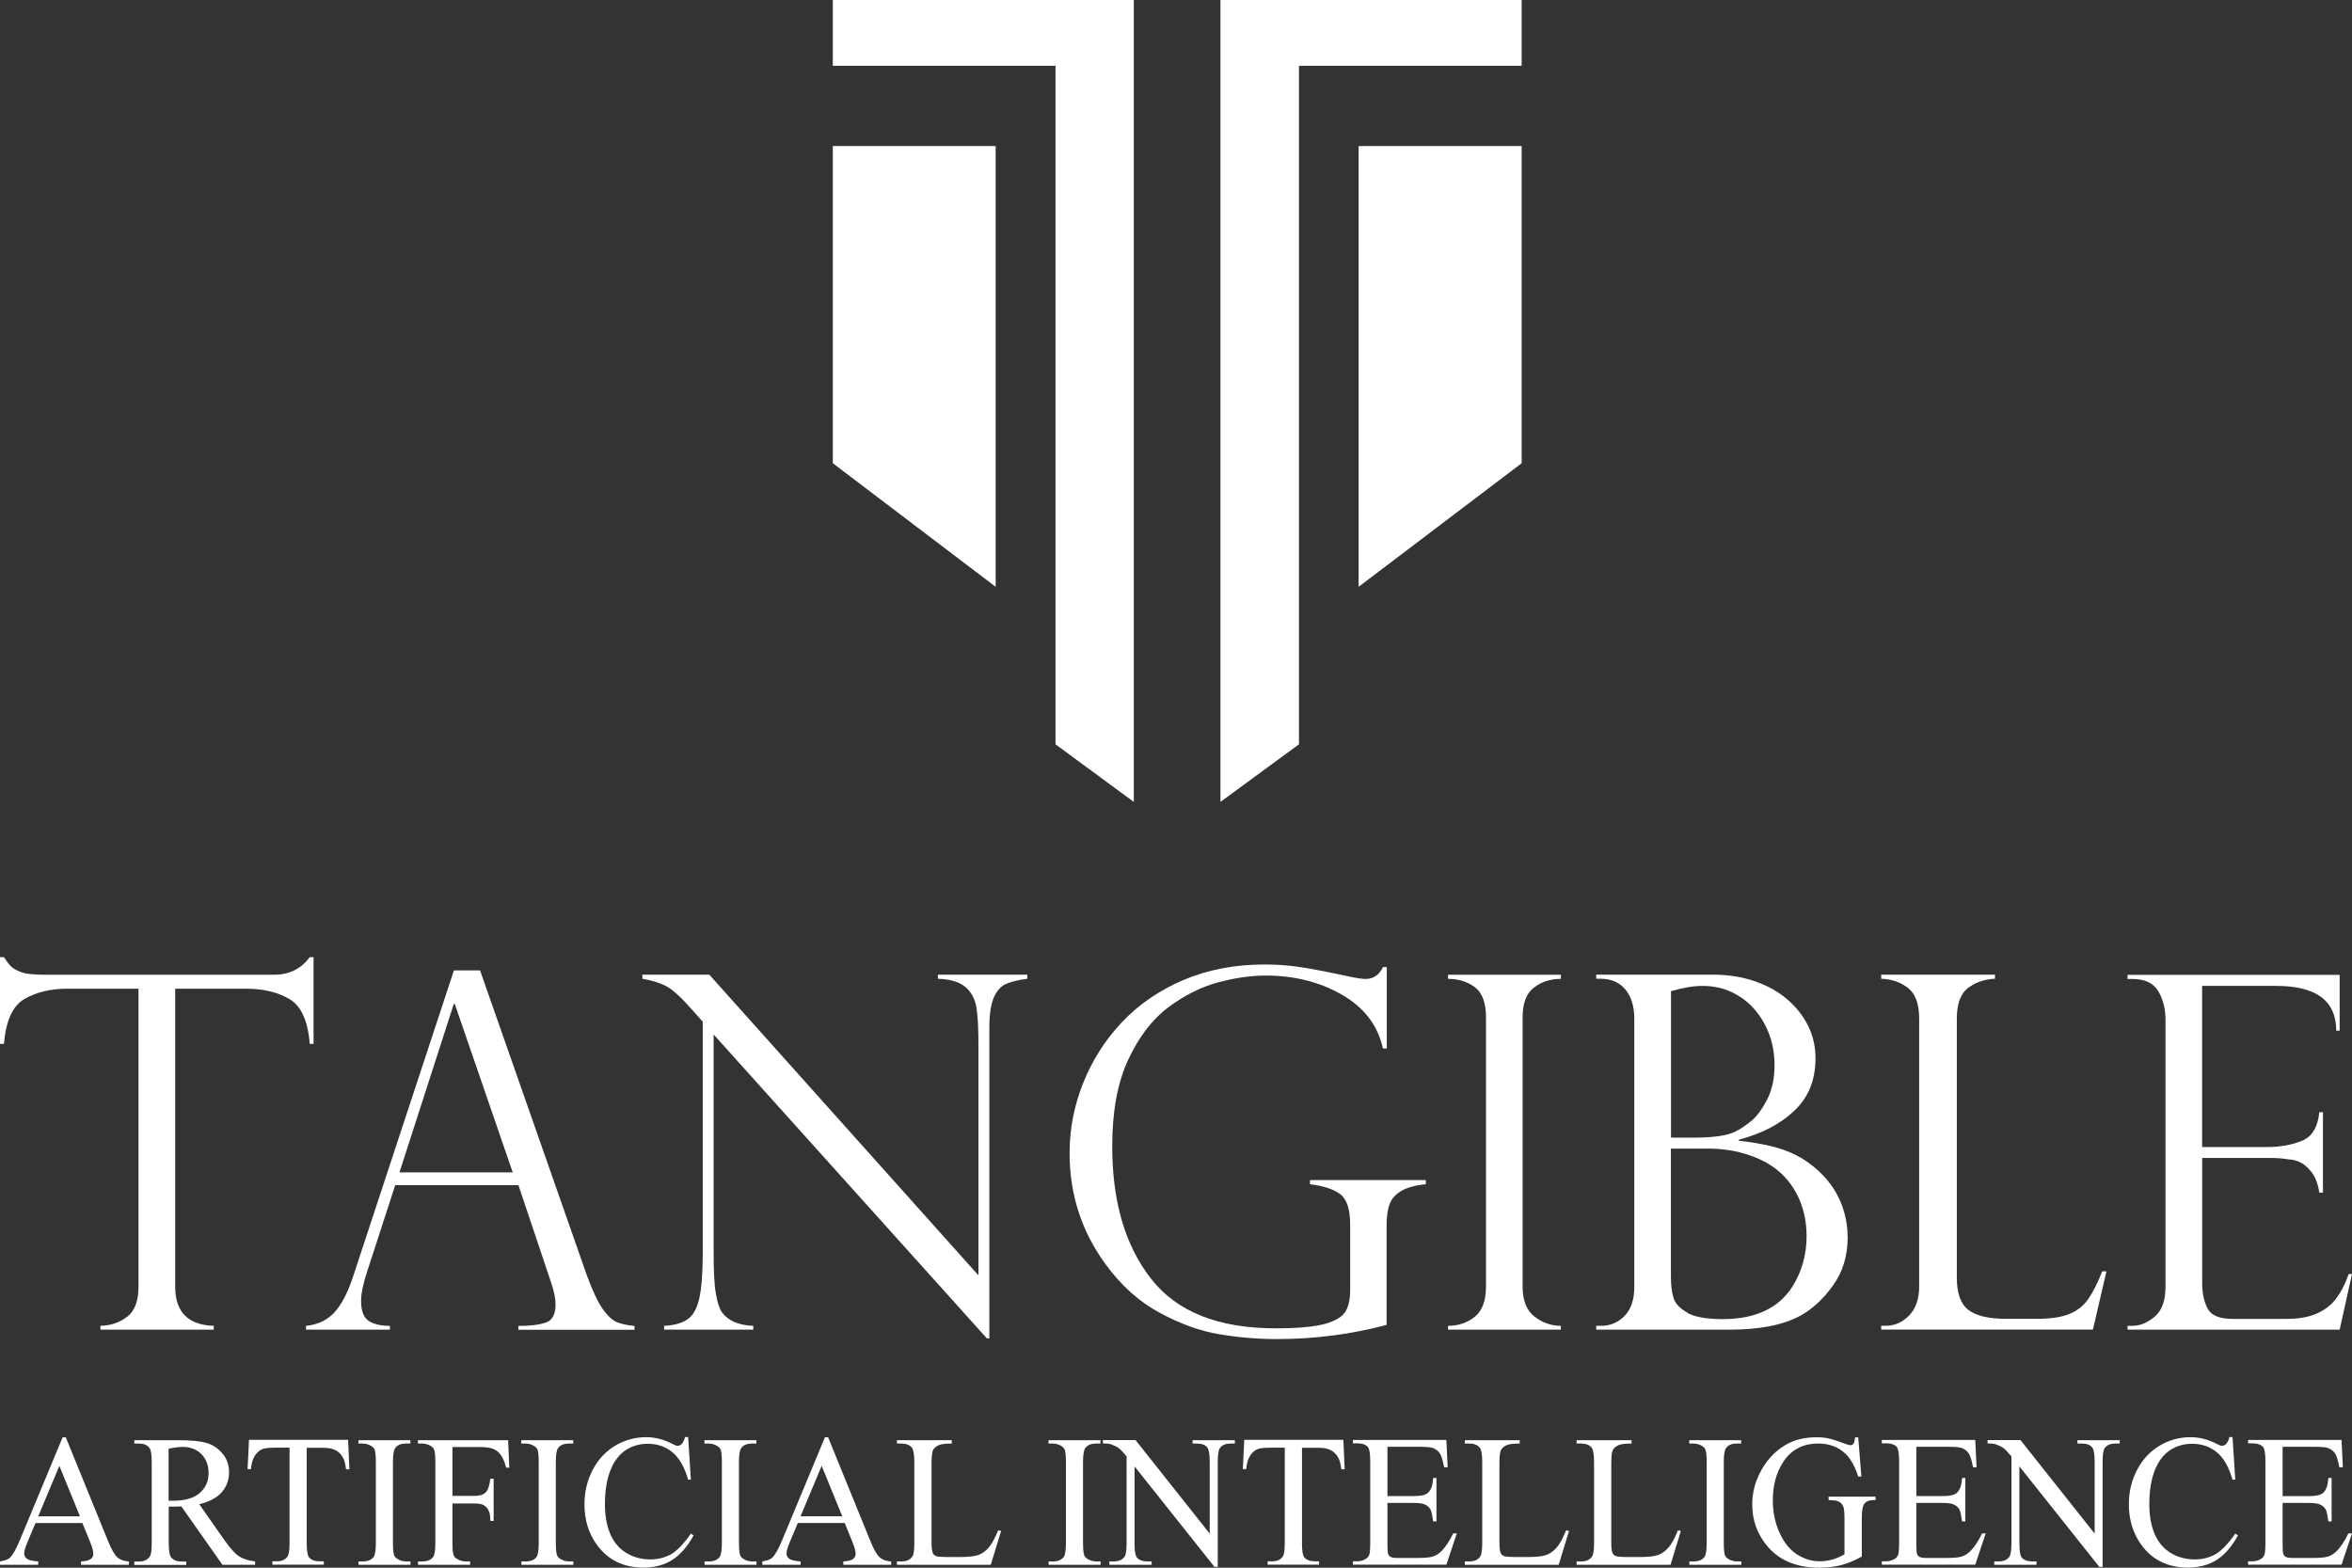 <svg xmlns="http://www.w3.org/2000/svg" width="210" height="140" viewBox="0 0 210 140" fill="none"><rect x="0" y="0" width="210" height="140" fill="#333333" stroke="none"/><path d="M11.373 117.571C10.715 118.098 9.919 118.375 8.965 118.402V118.744H19.087V118.402C16.791 118.329 15.642 117.165 15.642 114.911V88.294H21.959C23.496 88.294 24.792 88.599 25.839 89.218C26.885 89.827 27.497 91.166 27.654 93.226H27.997V85.477H27.654C26.886 86.521 25.83 87.047 24.468 87.047H3.88C3.38 87.047 2.945 87.019 2.575 86.973C2.213 86.927 1.889 86.835 1.621 86.705C1.343 86.595 1.121 86.438 0.954 86.271C0.787 86.105 0.583 85.837 0.352 85.477H0V93.226H0.352C0.528 91.157 1.13 89.818 2.176 89.218C3.214 88.608 4.51 88.294 6.048 88.294H12.364V114.911C12.364 116.158 12.04 117.045 11.382 117.571" fill="white"></path><path d="M27.349 118.744H34.814V118.402C33.99 118.402 33.36 118.254 32.915 117.959C32.471 117.672 32.239 117.072 32.239 116.185C32.239 115.53 32.415 114.68 32.758 113.627L35.286 105.841H46.289L49.113 114.255C49.113 114.31 49.141 114.403 49.197 114.514C49.474 115.326 49.604 115.982 49.604 116.472C49.604 117.368 49.317 117.912 48.743 118.106C48.159 118.31 47.344 118.411 46.279 118.411V118.753H56.652V118.411C56.022 118.356 55.494 118.236 55.087 118.079C54.679 117.912 54.253 117.515 53.8 116.878C53.364 116.25 52.883 115.225 52.373 113.821L42.862 86.659H40.528L31.545 113.941C31.072 115.391 30.517 116.472 29.878 117.183C29.229 117.894 28.377 118.3 27.322 118.402V118.744H27.349ZM40.519 89.651H40.602L45.779 104.696H35.666L40.519 89.651Z" fill="white"></path><path d="M64.468 117.202C64.227 116.86 64.042 116.288 63.912 115.493C63.773 114.708 63.718 113.508 63.718 111.882V92.386L88.121 119.529H88.334V91.73C88.334 90.585 88.473 89.707 88.723 89.098C88.992 88.488 89.353 88.082 89.816 87.869C90.279 87.666 90.918 87.509 91.724 87.407V87.038H83.74V87.407C84.861 87.445 85.685 87.694 86.213 88.156C86.741 88.617 87.056 89.227 87.186 89.984C87.306 90.751 87.362 91.896 87.362 93.429V113.896L63.328 87.038H57.355V87.407C58.179 87.546 58.883 87.758 59.439 88.045C59.994 88.322 60.745 88.987 61.689 90.058L62.745 91.24V111.919C62.745 113.729 62.634 115.087 62.43 115.974C62.217 116.879 61.874 117.488 61.374 117.83C60.874 118.172 60.18 118.356 59.291 118.403V118.744H67.255V118.403C65.931 118.347 65.005 117.941 64.468 117.202Z" fill="white"></path><path d="M123.802 109.489C123.802 108.695 123.885 108.039 124.061 107.559C124.237 107.07 124.58 106.673 125.099 106.368C125.608 106.054 126.349 105.851 127.303 105.758V105.389H116.967V105.758C118.162 105.897 119.051 106.192 119.653 106.636C120.255 107.088 120.551 107.993 120.551 109.369V115.188C120.551 115.982 120.422 116.629 120.153 117.091C119.884 117.562 119.273 117.949 118.338 118.217C117.384 118.485 115.902 118.624 113.883 118.624C108.78 118.624 105.066 117.146 102.77 114.19C100.454 111.235 99.306 107.291 99.306 102.36C99.306 99.256 99.778 96.689 100.732 94.638C101.686 92.597 102.871 91.037 104.316 89.956C105.752 88.885 107.224 88.146 108.752 87.73C110.271 87.324 111.688 87.121 113.013 87.121C115.55 87.121 117.819 87.684 119.81 88.829C121.792 89.965 123.024 91.572 123.478 93.632H123.82V86.363H123.478C123.144 87.074 122.626 87.425 121.922 87.425C121.588 87.425 121.042 87.333 120.283 87.167C118.338 86.751 116.875 86.474 115.902 86.335C114.92 86.197 113.92 86.132 112.901 86.132C110.253 86.132 107.836 86.594 105.668 87.518C103.501 88.441 101.658 89.707 100.158 91.304C98.648 92.902 97.509 94.722 96.704 96.735C95.898 98.758 95.499 100.836 95.499 102.978C95.499 106.645 96.555 109.933 98.676 112.851C100.084 114.791 101.705 116.25 103.548 117.238C105.381 118.226 107.159 118.873 108.854 119.15C110.549 119.436 112.262 119.584 114.013 119.584C117.375 119.584 120.644 119.159 123.802 118.319V109.489Z" fill="white"></path><path d="M136.947 88.211C137.605 87.684 138.41 87.416 139.364 87.416V87.047H129.288V87.416C130.196 87.416 131.001 87.656 131.668 88.146C132.335 88.635 132.678 89.54 132.678 90.861V114.92C132.678 116.167 132.335 117.063 131.668 117.599C131.001 118.134 130.196 118.402 129.288 118.402V118.744H139.364V118.402C138.503 118.402 137.716 118.125 137.003 117.571C136.299 117.026 135.947 116.13 135.947 114.911V90.852C135.947 89.614 136.271 88.737 136.938 88.201" fill="white"></path><path d="M160.783 117.479C161.867 116.86 162.839 115.964 163.682 114.764C164.534 113.572 164.969 112.15 164.969 110.497C164.969 109.74 164.867 108.991 164.664 108.271C164.469 107.551 164.164 106.876 163.784 106.258C163.395 105.639 162.913 105.066 162.358 104.558C161.737 103.986 161.08 103.524 160.376 103.164C159.672 102.803 158.875 102.526 157.996 102.323C157.125 102.129 156.208 101.972 155.254 101.871V101.778C157.347 101.224 159.005 100.356 160.246 99.155C161.487 97.964 162.098 96.422 162.098 94.51C162.098 93.475 161.885 92.524 161.45 91.628C161.015 90.751 160.404 89.966 159.598 89.264C158.801 88.571 157.829 88.026 156.68 87.629C155.532 87.232 154.263 87.038 152.902 87.038H142.52V87.407H142.909C143.826 87.407 144.567 87.712 145.104 88.34C145.641 88.968 145.919 89.846 145.919 90.982V114.912C145.919 116.075 145.623 116.943 145.039 117.525C144.456 118.116 143.761 118.403 142.955 118.403H142.52V118.744H154.411C157.116 118.744 159.237 118.329 160.774 117.479M149.197 88.516C150.272 88.202 151.207 88.045 152.022 88.045C152.957 88.045 153.828 88.23 154.615 88.599C155.402 88.978 156.097 89.486 156.662 90.15C157.245 90.816 157.671 91.573 157.986 92.422C158.292 93.272 158.44 94.177 158.44 95.119C158.44 96.348 158.209 97.382 157.755 98.241C157.301 99.1 156.829 99.737 156.329 100.134C155.838 100.531 155.356 100.855 154.902 101.076C154.18 101.418 152.967 101.594 151.272 101.594H149.197V88.507V88.516ZM150.661 117.22C149.985 116.851 149.568 116.408 149.42 115.9C149.262 115.392 149.188 114.755 149.188 113.997V102.573H152.448C153.772 102.573 154.995 102.757 156.116 103.136C157.236 103.505 158.172 104.023 158.912 104.678C159.653 105.334 160.237 106.156 160.663 107.126C161.08 108.105 161.302 109.195 161.302 110.404C161.302 112.058 160.876 113.563 160.033 114.902C158.792 116.842 156.718 117.802 153.791 117.802C152.383 117.802 151.337 117.618 150.661 117.248" fill="white"></path><path d="M188.071 113.535H187.7C187.274 114.607 186.848 115.447 186.431 116.038C186.015 116.629 185.45 117.063 184.746 117.35C184.033 117.636 183.079 117.775 181.884 117.775H179.143C177.578 117.775 176.438 117.516 175.753 116.98C175.058 116.454 174.716 115.493 174.716 114.117V90.982C174.716 89.633 175.058 88.71 175.753 88.202C176.438 87.703 177.235 87.435 178.124 87.407V87.038H167.964V87.407C168.881 87.435 169.678 87.703 170.344 88.22C171.021 88.737 171.354 89.661 171.354 90.972V114.902C171.354 116.011 171.048 116.87 170.456 117.479C169.854 118.089 169.178 118.393 168.4 118.393H167.964V118.735H186.867L188.08 113.526L188.071 113.535Z" fill="white"></path><path d="M209.704 113.775C209.417 114.606 209.055 115.317 208.629 115.908C208.203 116.499 207.629 116.952 206.898 117.284C206.166 117.626 205.221 117.783 204.082 117.783H199.359C198.183 117.783 197.423 117.478 197.108 116.859C196.794 116.241 196.627 115.511 196.627 114.661V103.412H202.73C203.295 103.412 203.832 103.449 204.351 103.541C204.619 103.541 204.934 103.606 205.286 103.754C205.638 103.902 205.99 104.179 206.351 104.631C206.712 105.065 206.953 105.693 207.083 106.506H207.407V99.321H207.083C206.953 100.651 206.435 101.51 205.527 101.879C204.619 102.248 203.591 102.433 202.443 102.433H196.618V88.044H203.239C206.805 88.044 208.592 89.374 208.592 92.043H208.898V87.056H189.959V87.425H190.394C191.487 87.425 192.256 87.785 192.691 88.496C193.126 89.226 193.348 90.067 193.348 91.036V114.92C193.348 116.157 193.024 117.044 192.376 117.589C191.718 118.134 191.061 118.402 190.394 118.402H189.959V118.743H208.898L210 113.775H209.694H209.704Z" fill="white"></path><path d="M115.979 5.874H135.863V0H108.968V71.614L115.979 66.47V5.874Z" fill="white"></path><path d="M101.234 71.614V0H74.358V5.874H94.242V66.47L101.234 71.614Z" fill="white"></path><path d="M88.898 13.04H74.358V41.367L88.898 52.403V13.04Z" fill="white"></path><path d="M135.864 13.041H121.305V52.404L135.864 41.367V13.041Z" fill="white"></path><path d="M7.361 136.011H3.17L2.431 137.772C2.246 138.202 2.159 138.533 2.159 138.743C2.159 138.913 2.237 139.063 2.392 139.193C2.548 139.323 2.888 139.403 3.413 139.443V139.743H0V139.443C0.457 139.363 0.749 139.253 0.875 139.123C1.147 138.863 1.449 138.322 1.78 137.522L5.592 128.356H5.874L9.647 137.622C9.948 138.372 10.23 138.853 10.473 139.073C10.716 139.293 11.066 139.423 11.504 139.443V139.743H7.235V139.443C7.663 139.423 7.955 139.343 8.11 139.223C8.266 139.093 8.334 138.943 8.334 138.763C8.334 138.523 8.227 138.142 8.013 137.622L7.361 136.021V136.011ZM7.138 135.411L5.3 130.908L3.413 135.411H7.138Z" fill="white"></path><path d="M22.747 139.741H19.859L16.193 134.528C15.921 134.538 15.697 134.548 15.532 134.548C15.464 134.548 15.386 134.548 15.308 134.548C15.23 134.548 15.143 134.548 15.065 134.538V137.78C15.065 138.48 15.143 138.92 15.289 139.091C15.493 139.331 15.794 139.451 16.203 139.451H16.631V139.751H11.992V139.451H12.4C12.857 139.451 13.188 139.301 13.383 138.99C13.499 138.82 13.548 138.42 13.548 137.78V130.585C13.548 129.885 13.47 129.445 13.324 129.275C13.12 129.035 12.809 128.914 12.4 128.914H11.992V128.614H15.94C17.088 128.614 17.934 128.704 18.488 128.874C19.032 129.045 19.499 129.365 19.878 129.825C20.258 130.285 20.452 130.836 20.452 131.476C20.452 132.156 20.238 132.757 19.801 133.257C19.363 133.757 18.692 134.118 17.788 134.328L20.024 137.52C20.54 138.25 20.977 138.74 21.337 138.98C21.707 139.221 22.183 139.371 22.776 139.441V139.741H22.747ZM15.055 134.017C15.152 134.017 15.24 134.017 15.318 134.017C15.396 134.017 15.454 134.017 15.502 134.017C16.533 134.017 17.311 133.787 17.836 133.327C18.361 132.867 18.624 132.276 18.624 131.566C18.624 130.856 18.41 130.305 17.992 129.865C17.564 129.435 17.01 129.215 16.31 129.215C15.998 129.215 15.58 129.265 15.055 129.375V134.007V134.017Z" fill="white"></path><path d="M31.081 128.604L31.198 131.216H30.897C30.838 130.755 30.761 130.425 30.654 130.225C30.488 129.905 30.265 129.675 29.992 129.525C29.72 129.374 29.36 129.294 28.913 129.294H27.386V137.809C27.386 138.49 27.454 138.92 27.6 139.09C27.804 139.32 28.116 139.43 28.534 139.43H28.913V139.731H24.323V139.43H24.702C25.159 139.43 25.48 139.29 25.675 139C25.791 138.82 25.85 138.42 25.85 137.799V129.284H24.547C24.041 129.284 23.681 129.324 23.467 129.394C23.195 129.495 22.952 129.695 22.757 129.995C22.563 130.295 22.446 130.695 22.407 131.196H22.106L22.232 128.584H31.072L31.081 128.604Z" fill="white"></path><path d="M36.651 139.441V139.741H32.012V139.441H32.391C32.839 139.441 33.159 139.311 33.364 139.04C33.49 138.87 33.558 138.44 33.558 137.78V130.585C33.558 130.025 33.519 129.645 33.451 129.465C33.403 129.325 33.286 129.215 33.12 129.115C32.887 128.984 32.644 128.914 32.382 128.914H32.002V128.614H36.641V128.914H36.252C35.814 128.914 35.484 129.045 35.289 129.315C35.153 129.495 35.085 129.915 35.085 130.575V137.77C35.085 138.33 35.124 138.71 35.192 138.89C35.24 139.03 35.357 139.141 35.523 139.241C35.756 139.371 35.989 139.441 36.252 139.441H36.641H36.651Z" fill="white"></path><path d="M40.398 129.205V133.587H42.372C42.83 133.587 43.16 133.487 43.364 133.277C43.569 133.067 43.714 132.667 43.782 132.056H44.074V135.829H43.782C43.782 135.398 43.724 135.078 43.617 134.878C43.51 134.678 43.374 134.528 43.189 134.418C43.005 134.308 42.732 134.268 42.372 134.268H40.398V137.77C40.398 138.33 40.437 138.71 40.505 138.89C40.554 139.03 40.671 139.141 40.846 139.241C41.079 139.371 41.322 139.441 41.585 139.441H41.974V139.741H37.325V139.441H37.705C38.152 139.441 38.473 139.311 38.677 139.04C38.803 138.87 38.872 138.44 38.872 137.78V130.585C38.872 130.025 38.833 129.645 38.765 129.465C38.706 129.325 38.599 129.215 38.434 129.115C38.201 128.984 37.958 128.914 37.695 128.914H37.316V128.614H45.368L45.474 131.066H45.193C45.056 130.545 44.891 130.165 44.706 129.915C44.522 129.675 44.298 129.495 44.026 129.385C43.753 129.275 43.345 129.225 42.781 129.225H40.389L40.398 129.205Z" fill="white"></path><path d="M51.193 139.441V139.741H46.554V139.441H46.933C47.38 139.441 47.701 139.311 47.906 139.04C48.032 138.87 48.1 138.44 48.1 137.78V130.585C48.1 130.025 48.061 129.645 47.993 129.465C47.944 129.325 47.828 129.215 47.663 129.115C47.429 128.984 47.186 128.914 46.923 128.914H46.544V128.614H51.183V128.914H50.794C50.356 128.914 50.026 129.045 49.831 129.315C49.695 129.495 49.627 129.915 49.627 130.575V137.77C49.627 138.33 49.666 138.71 49.734 138.89C49.782 139.03 49.899 139.141 50.065 139.241C50.298 139.371 50.531 139.441 50.794 139.441H51.183H51.193Z" fill="white"></path><path d="M61.442 128.344L61.685 132.136H61.442C61.111 131.006 60.644 130.185 60.032 129.685C59.419 129.184 58.69 128.934 57.824 128.934C57.104 128.934 56.453 129.124 55.879 129.495C55.305 129.865 54.839 130.465 54.508 131.286C54.177 132.106 54.012 133.127 54.012 134.348C54.012 135.358 54.168 136.229 54.479 136.969C54.79 137.71 55.267 138.28 55.899 138.67C56.531 139.06 57.25 139.261 58.057 139.261C58.758 139.261 59.38 139.1 59.915 138.8C60.45 138.49 61.043 137.88 61.685 136.959L61.928 137.119C61.383 138.11 60.751 138.84 60.032 139.301C59.312 139.761 58.446 139.991 57.455 139.991C55.665 139.991 54.275 139.311 53.283 137.94C52.544 136.919 52.184 135.718 52.184 134.338C52.184 133.227 52.427 132.206 52.913 131.276C53.399 130.345 54.061 129.625 54.916 129.114C55.763 128.604 56.696 128.344 57.698 128.344C58.476 128.344 59.254 128.544 60.012 128.934C60.236 129.054 60.391 129.114 60.489 129.114C60.634 129.114 60.761 129.064 60.868 128.954C61.004 128.804 61.101 128.604 61.16 128.334H61.442V128.344Z" fill="white"></path><path d="M67.545 139.441V139.741H62.906V139.441H63.286C63.733 139.441 64.054 139.311 64.258 139.04C64.385 138.87 64.453 138.44 64.453 137.78V130.585C64.453 130.025 64.414 129.645 64.346 129.465C64.297 129.325 64.18 129.215 64.015 129.115C63.782 128.984 63.538 128.914 63.276 128.914H62.897V128.614H67.535V128.914H67.146C66.709 128.914 66.378 129.045 66.184 129.315C66.047 129.495 65.979 129.915 65.979 130.575V137.77C65.979 138.33 66.018 138.71 66.086 138.89C66.135 139.03 66.252 139.141 66.417 139.241C66.65 139.371 66.884 139.441 67.146 139.441H67.535H67.545Z" fill="white"></path><path d="M75.425 136.009H71.234L70.495 137.77C70.31 138.2 70.223 138.53 70.223 138.74C70.223 138.91 70.301 139.06 70.456 139.19C70.612 139.321 70.952 139.401 71.477 139.441V139.741H68.064V139.441C68.521 139.361 68.813 139.25 68.939 139.12C69.212 138.86 69.513 138.32 69.844 137.519L73.656 128.354H73.938L77.711 137.62C78.012 138.37 78.294 138.85 78.537 139.07C78.78 139.291 79.13 139.421 79.568 139.441V139.741H75.299V139.441C75.727 139.421 76.019 139.341 76.174 139.22C76.33 139.09 76.398 138.94 76.398 138.76C76.398 138.52 76.291 138.14 76.077 137.62L75.425 136.019V136.009ZM75.202 135.408L73.364 130.906L71.477 135.408H75.202Z" fill="white"></path><path d="M89.124 136.659L89.387 136.719L88.463 139.741H80.08V139.441H80.489C80.946 139.441 81.276 139.291 81.471 138.98C81.588 138.81 81.636 138.4 81.636 137.77V130.585C81.636 129.885 81.558 129.455 81.413 129.275C81.208 129.035 80.897 128.914 80.489 128.914H80.08V128.614H84.981V128.914C84.408 128.914 83.999 128.964 83.776 129.075C83.542 129.195 83.387 129.335 83.299 129.515C83.212 129.695 83.173 130.105 83.173 130.776V137.78C83.173 138.23 83.212 138.55 83.299 138.72C83.367 138.84 83.465 138.92 83.591 138.97C83.717 139.02 84.135 139.05 84.836 139.05H85.623C86.45 139.05 87.033 138.99 87.374 138.86C87.714 138.73 88.016 138.51 88.288 138.19C88.56 137.87 88.842 137.359 89.114 136.679L89.124 136.659Z" fill="white"></path><path d="M98.265 139.441V139.741H93.626V139.441H94.006C94.453 139.441 94.774 139.311 94.978 139.04C95.105 138.87 95.173 138.44 95.173 137.78V130.585C95.173 130.025 95.134 129.645 95.066 129.465C95.017 129.325 94.9 129.215 94.735 129.115C94.502 128.984 94.258 128.914 93.996 128.914H93.617V128.614H98.255V128.914H97.866C97.429 128.914 97.098 129.045 96.904 129.315C96.767 129.495 96.699 129.915 96.699 130.575V137.77C96.699 138.33 96.738 138.71 96.806 138.89C96.855 139.03 96.972 139.141 97.137 139.241C97.37 139.371 97.604 139.441 97.866 139.441H98.255H98.265Z" fill="white"></path><path d="M98.45 128.603H101.387L108.009 136.958V130.534C108.009 129.854 107.931 129.424 107.785 129.253C107.591 129.023 107.28 128.913 106.852 128.913H106.482V128.613H110.255V128.913H109.876C109.419 128.913 109.098 129.053 108.904 129.343C108.787 129.524 108.729 129.924 108.729 130.544V139.93H108.437L101.299 130.954V137.819C101.299 138.499 101.367 138.929 101.513 139.099C101.717 139.329 102.028 139.439 102.446 139.439H102.826V139.74H99.053V139.439H99.432C99.899 139.439 100.22 139.299 100.414 139.009C100.531 138.829 100.589 138.429 100.589 137.809V130.064C100.278 129.684 100.035 129.434 99.879 129.313C99.714 129.193 99.481 129.083 99.169 128.973C99.014 128.923 98.78 128.903 98.469 128.903V128.603H98.45Z" fill="white"></path><path d="M119.944 128.604L120.06 131.216H119.759C119.701 130.755 119.623 130.425 119.516 130.225C119.351 129.905 119.127 129.675 118.855 129.525C118.582 129.374 118.223 129.294 117.775 129.294H116.248V137.809C116.248 138.49 116.316 138.92 116.462 139.09C116.667 139.32 116.978 139.43 117.396 139.43H117.775V139.731H113.185V139.43H113.564C114.022 139.43 114.342 139.29 114.537 139C114.654 138.82 114.712 138.42 114.712 137.799V129.284H113.409C112.903 129.284 112.543 129.324 112.329 129.394C112.057 129.495 111.814 129.695 111.62 129.995C111.425 130.295 111.308 130.695 111.269 131.196H110.968L111.094 128.584H119.934L119.944 128.604Z" fill="white"></path><path d="M123.879 129.204V133.606H126.261C126.874 133.606 127.292 133.506 127.496 133.316C127.778 133.066 127.924 132.626 127.963 131.985H128.255V135.868H127.963C127.885 135.327 127.817 134.977 127.739 134.827C127.642 134.637 127.487 134.487 127.263 134.377C127.049 134.267 126.709 134.217 126.261 134.217H123.879V137.889C123.879 138.379 123.898 138.679 123.947 138.789C123.986 138.899 124.064 138.979 124.171 139.039C124.278 139.1 124.482 139.13 124.773 139.13H126.611C127.224 139.13 127.671 139.09 127.944 138.999C128.226 138.909 128.488 138.739 128.741 138.479C129.072 138.139 129.412 137.629 129.752 136.938H130.073L129.14 139.73H120.796V139.43H121.175C121.428 139.43 121.671 139.37 121.905 139.24C122.07 139.15 122.187 139.019 122.255 138.849C122.313 138.679 122.342 138.319 122.342 137.769V130.534C122.342 129.824 122.274 129.394 122.138 129.224C121.944 129.004 121.623 128.893 121.175 128.893H120.796V128.593H129.14L129.256 131.035H128.945C128.829 130.444 128.712 130.044 128.576 129.824C128.44 129.604 128.235 129.434 127.973 129.324C127.759 129.244 127.38 129.204 126.845 129.204H123.879Z" fill="white"></path><path d="M139.83 136.659L140.092 136.719L139.168 139.741H130.786V139.441H131.194C131.651 139.441 131.982 139.291 132.177 138.98C132.283 138.81 132.342 138.4 132.342 137.77V130.585C132.342 129.885 132.264 129.455 132.118 129.275C131.914 129.035 131.603 128.914 131.194 128.914H130.786V128.614H135.687V128.914C135.113 128.914 134.705 128.964 134.481 129.075C134.248 129.195 134.092 129.335 134.005 129.515C133.917 129.695 133.878 130.105 133.878 130.776V137.78C133.878 138.23 133.917 138.55 134.005 138.72C134.073 138.84 134.17 138.92 134.296 138.97C134.423 139.02 134.841 139.05 135.541 139.05H136.329C137.155 139.05 137.739 138.99 138.079 138.86C138.42 138.73 138.721 138.51 138.993 138.19C139.275 137.87 139.548 137.359 139.82 136.679L139.83 136.659Z" fill="white"></path><path d="M149.815 136.659L150.078 136.719L149.154 139.741H140.771V139.441H141.18C141.637 139.441 141.968 139.291 142.162 138.98C142.269 138.81 142.327 138.4 142.327 137.77V130.585C142.327 129.885 142.25 129.455 142.104 129.275C141.9 129.035 141.588 128.914 141.18 128.914H140.771V128.614H145.673V128.914C145.099 128.914 144.69 128.964 144.467 129.075C144.233 129.195 144.078 129.335 143.99 129.515C143.903 129.695 143.864 130.105 143.864 130.776V137.78C143.864 138.23 143.903 138.55 143.99 138.72C144.058 138.84 144.156 138.92 144.282 138.97C144.408 139.02 144.827 139.05 145.527 139.05H146.314C147.141 139.05 147.725 138.99 148.065 138.86C148.405 138.73 148.707 138.51 148.979 138.19C149.261 137.87 149.533 137.359 149.806 136.679L149.815 136.659Z" fill="white"></path><path d="M155.475 139.441V139.741H150.836V139.441H151.215C151.663 139.441 151.984 139.311 152.188 139.04C152.314 138.87 152.382 138.44 152.382 137.78V130.585C152.382 130.025 152.343 129.645 152.275 129.465C152.227 129.325 152.11 129.215 151.945 129.115C151.711 128.984 151.468 128.914 151.206 128.914H150.826V128.614H155.465V128.914H155.076C154.629 128.914 154.308 129.045 154.113 129.315C153.977 129.495 153.909 129.915 153.909 130.575V137.77C153.909 138.33 153.948 138.71 154.016 138.89C154.065 139.03 154.181 139.141 154.347 139.241C154.58 139.371 154.813 139.441 155.076 139.441H155.465H155.475Z" fill="white"></path><path d="M165.911 128.343L166.193 131.855H165.911C165.629 130.974 165.259 130.314 164.822 129.874C164.18 129.233 163.353 128.913 162.342 128.913C160.961 128.913 159.911 129.473 159.191 130.594C158.588 131.545 158.287 132.675 158.287 133.976C158.287 135.037 158.491 136.007 158.89 136.888C159.289 137.768 159.814 138.409 160.455 138.819C161.107 139.229 161.768 139.429 162.449 139.429C162.848 139.429 163.237 139.379 163.606 139.269C163.976 139.169 164.336 139.009 164.686 138.809V135.587C164.686 135.027 164.647 134.667 164.559 134.486C164.481 134.316 164.345 134.186 164.18 134.096C164.005 134.006 163.703 133.966 163.266 133.966V133.656H167.457V133.966H167.253C166.835 133.966 166.553 134.106 166.397 134.396C166.29 134.597 166.232 134.997 166.232 135.597V139.009C165.619 139.349 165.016 139.599 164.423 139.76C163.83 139.92 163.169 140 162.439 140C160.349 140 158.754 139.309 157.674 137.928C156.857 136.888 156.449 135.697 156.449 134.346C156.449 133.366 156.682 132.425 157.139 131.525C157.684 130.454 158.433 129.634 159.376 129.063C160.173 128.583 161.107 128.353 162.186 128.353C162.585 128.353 162.935 128.383 163.256 128.453C163.577 128.523 164.034 128.663 164.627 128.893C164.929 129.013 165.123 129.063 165.23 129.063C165.337 129.063 165.415 129.013 165.493 128.923C165.561 128.823 165.609 128.643 165.629 128.363H165.921L165.911 128.343Z" fill="white"></path><path d="M171.101 129.204V133.606H173.484C174.097 133.606 174.515 133.506 174.719 133.316C175.001 133.066 175.147 132.626 175.186 131.985H175.477V135.868H175.186C175.108 135.327 175.04 134.977 174.962 134.827C174.865 134.637 174.709 134.487 174.486 134.377C174.272 134.267 173.931 134.217 173.484 134.217H171.101V137.889C171.101 138.379 171.121 138.679 171.17 138.789C171.208 138.899 171.286 138.979 171.393 139.039C171.5 139.1 171.704 139.13 171.996 139.13H173.834C174.447 139.13 174.894 139.09 175.166 138.999C175.448 138.909 175.711 138.739 175.964 138.479C176.294 138.139 176.635 137.629 176.975 136.938H177.296L176.362 139.73H168.019V139.43H168.398C168.651 139.43 168.894 139.37 169.127 139.24C169.293 139.15 169.409 139.019 169.477 138.849C169.536 138.679 169.565 138.319 169.565 137.769V130.534C169.565 129.824 169.497 129.394 169.361 129.224C169.166 129.004 168.845 128.893 168.398 128.893H168.019V128.593H176.362L176.479 131.035H176.168C176.051 130.444 175.935 130.044 175.798 129.824C175.662 129.604 175.458 129.434 175.195 129.324C174.982 129.244 174.602 129.204 174.067 129.204H171.101Z" fill="white"></path><path d="M177.464 128.603H180.4L187.023 136.958V130.534C187.023 129.854 186.945 129.424 186.799 129.253C186.605 129.023 186.293 128.913 185.866 128.913H185.486V128.613H189.259V128.913H188.88C188.423 128.913 188.102 129.053 187.908 129.343C187.791 129.524 187.733 129.924 187.733 130.544V139.93H187.441L180.303 130.954V137.819C180.303 138.499 180.371 138.929 180.517 139.099C180.721 139.329 181.033 139.439 181.451 139.439H181.83V139.74H178.057V139.439H178.436C178.903 139.439 179.224 139.299 179.418 139.009C179.535 138.829 179.593 138.429 179.593 137.809V130.064C179.282 129.684 179.039 129.434 178.874 129.313C178.708 129.193 178.475 129.083 178.164 128.973C178.008 128.923 177.775 128.903 177.464 128.903V128.603Z" fill="white"></path><path d="M199.334 128.344L199.577 132.136H199.334C199.003 131.006 198.536 130.185 197.924 129.685C197.311 129.184 196.582 128.934 195.716 128.934C194.997 128.934 194.345 129.124 193.771 129.495C193.188 129.875 192.731 130.465 192.4 131.286C192.069 132.106 191.904 133.127 191.904 134.348C191.904 135.358 192.06 136.229 192.371 136.969C192.682 137.71 193.159 138.28 193.791 138.67C194.423 139.06 195.142 139.261 195.95 139.261C196.65 139.261 197.272 139.1 197.807 138.8C198.342 138.49 198.935 137.88 199.577 136.959L199.82 137.119C199.275 138.11 198.643 138.84 197.924 139.301C197.204 139.761 196.339 139.991 195.347 139.991C193.557 139.991 192.167 139.311 191.175 137.94C190.445 136.919 190.076 135.718 190.076 134.338C190.076 133.227 190.319 132.206 190.805 131.276C191.291 130.345 191.953 129.625 192.809 129.114C193.655 128.604 194.588 128.344 195.59 128.344C196.368 128.344 197.146 128.544 197.904 128.934C198.128 129.054 198.283 129.114 198.381 129.114C198.527 129.114 198.653 129.064 198.76 128.954C198.896 128.804 198.993 128.604 199.052 128.334H199.334V128.344Z" fill="white"></path><path d="M203.805 129.205V133.608H206.188C206.8 133.608 207.219 133.508 207.423 133.318C207.705 133.067 207.851 132.627 207.89 131.987H208.181V135.869H207.89C207.812 135.329 207.744 134.979 207.666 134.828C207.569 134.638 207.413 134.488 207.189 134.378C206.976 134.268 206.635 134.218 206.188 134.218H203.805V137.89C203.805 138.381 203.825 138.681 203.873 138.791C203.912 138.901 203.99 138.981 204.097 139.041C204.204 139.101 204.408 139.131 204.7 139.131H206.538C207.151 139.131 207.598 139.091 207.87 139.001C208.152 138.911 208.415 138.741 208.668 138.481C208.998 138.14 209.339 137.63 209.679 136.94H210L209.066 139.731H200.723V139.431H201.102C201.355 139.431 201.598 139.371 201.831 139.241C201.997 139.151 202.113 139.021 202.181 138.851C202.24 138.681 202.269 138.321 202.269 137.77V130.536C202.269 129.825 202.201 129.395 202.065 129.225C201.87 129.005 201.549 128.895 201.102 128.895H200.723V128.595H209.066L209.183 131.036H208.872C208.755 130.446 208.638 130.046 208.502 129.825C208.366 129.605 208.162 129.435 207.899 129.325C207.685 129.245 207.306 129.205 206.771 129.205H203.805Z" fill="white"></path></svg>